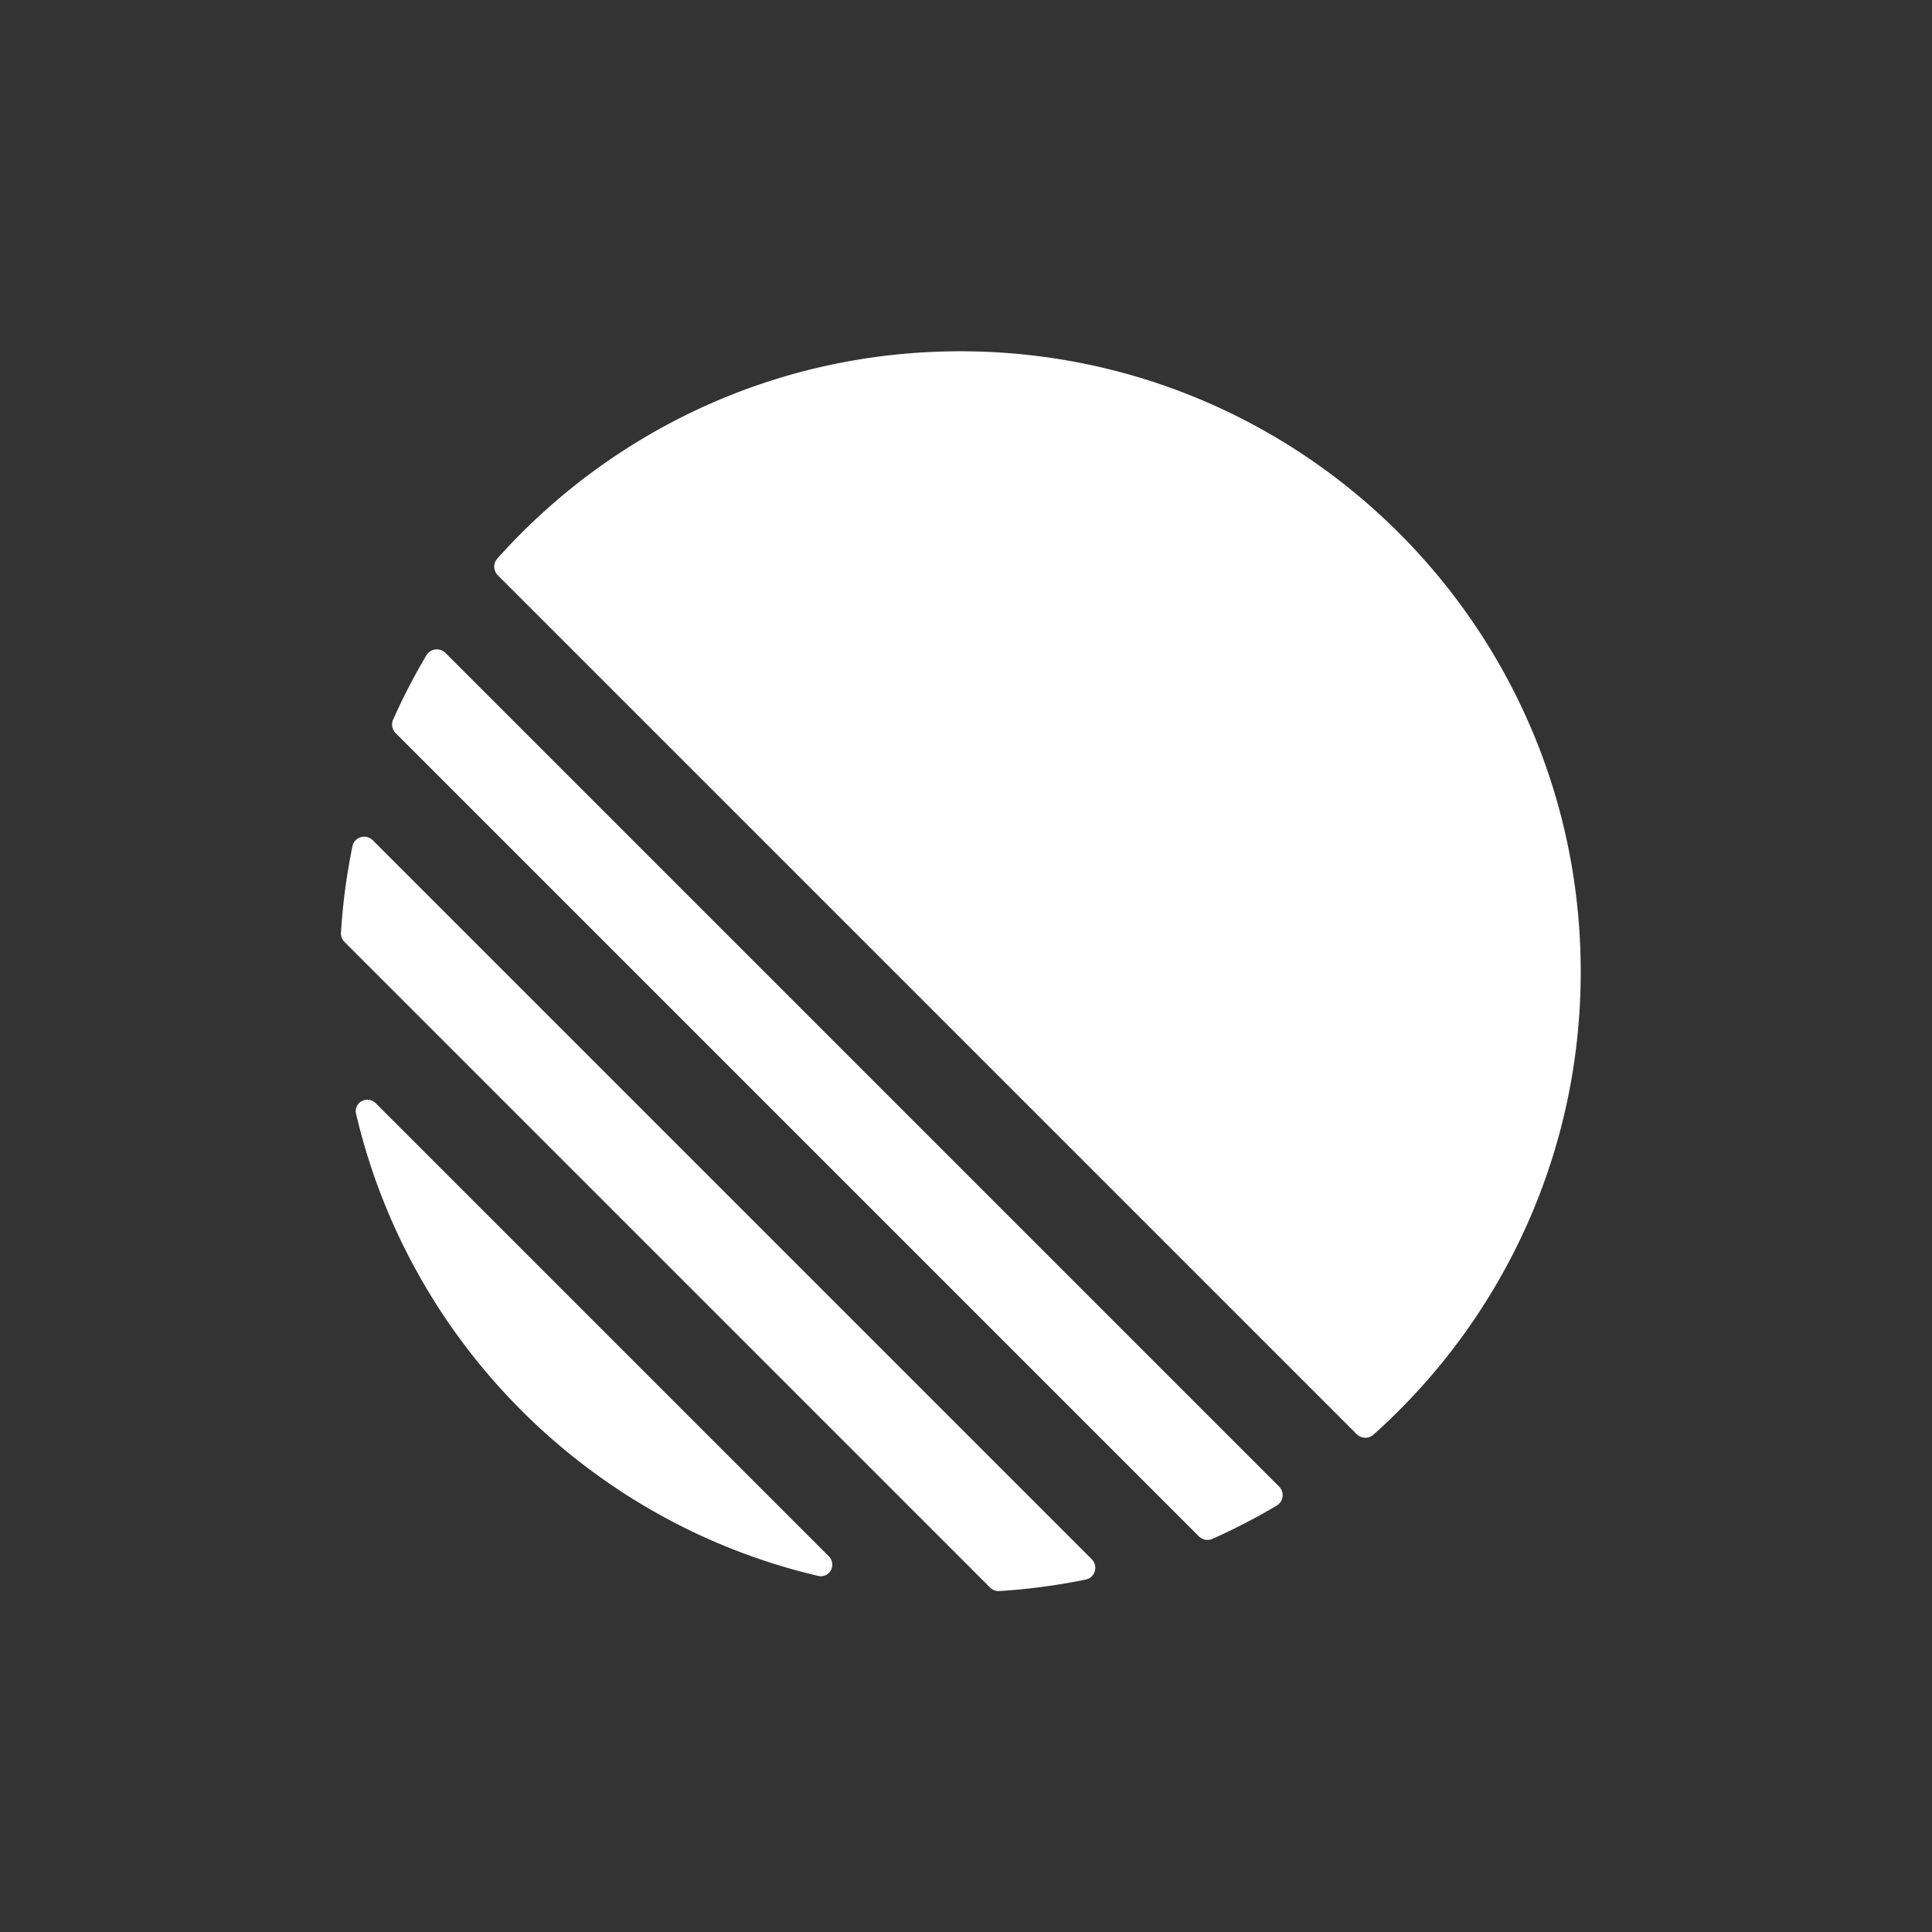 <svg xmlns="http://www.w3.org/2000/svg" width="187" height="187" fill="none"><rect width="100%" height="100%" fill="#333333" stroke="none"/><g clip-path="url(#a)"><path fill="#fff" d="M34.47 107.827c-.267-1.138 1.09-1.855 1.916-1.028l43.815 43.815c.827.826.11 2.182-1.028 1.915-22.111-5.186-39.516-22.591-44.703-44.702Zm-1.468-17.56c-.02.34.107.672.348.913l62.47 62.47c.241.241.573.369.913.348a60.078 60.078 0 0 0 8.355-1.111c.917-.189 1.236-1.316.574-1.978l-69.57-69.57c-.663-.663-1.79-.344-1.979.573a60.07 60.07 0 0 0-1.11 8.355Zm5.051-20.62c-.2.448-.098.972.25 1.32l77.731 77.731c.347.347.871.449 1.32.249a59.875 59.875 0 0 0 6.222-3.221 1.178 1.178 0 0 0 .22-1.849L43.123 63.204a1.178 1.178 0 0 0-1.85.22 59.862 59.862 0 0 0-3.22 6.223ZM48.19 55.689a1.183 1.183 0 0 1-.053-1.625C59.135 41.75 75.134 34 92.942 34 126.111 34 153 60.889 153 94.058c0 17.808-7.751 33.807-20.064 44.805a1.184 1.184 0 0 1-1.625-.053l-83.12-83.121Z"/></g><defs><clipPath id="a"><path fill="#fff" d="M33 34h120v120H33z"/></clipPath></defs></svg>